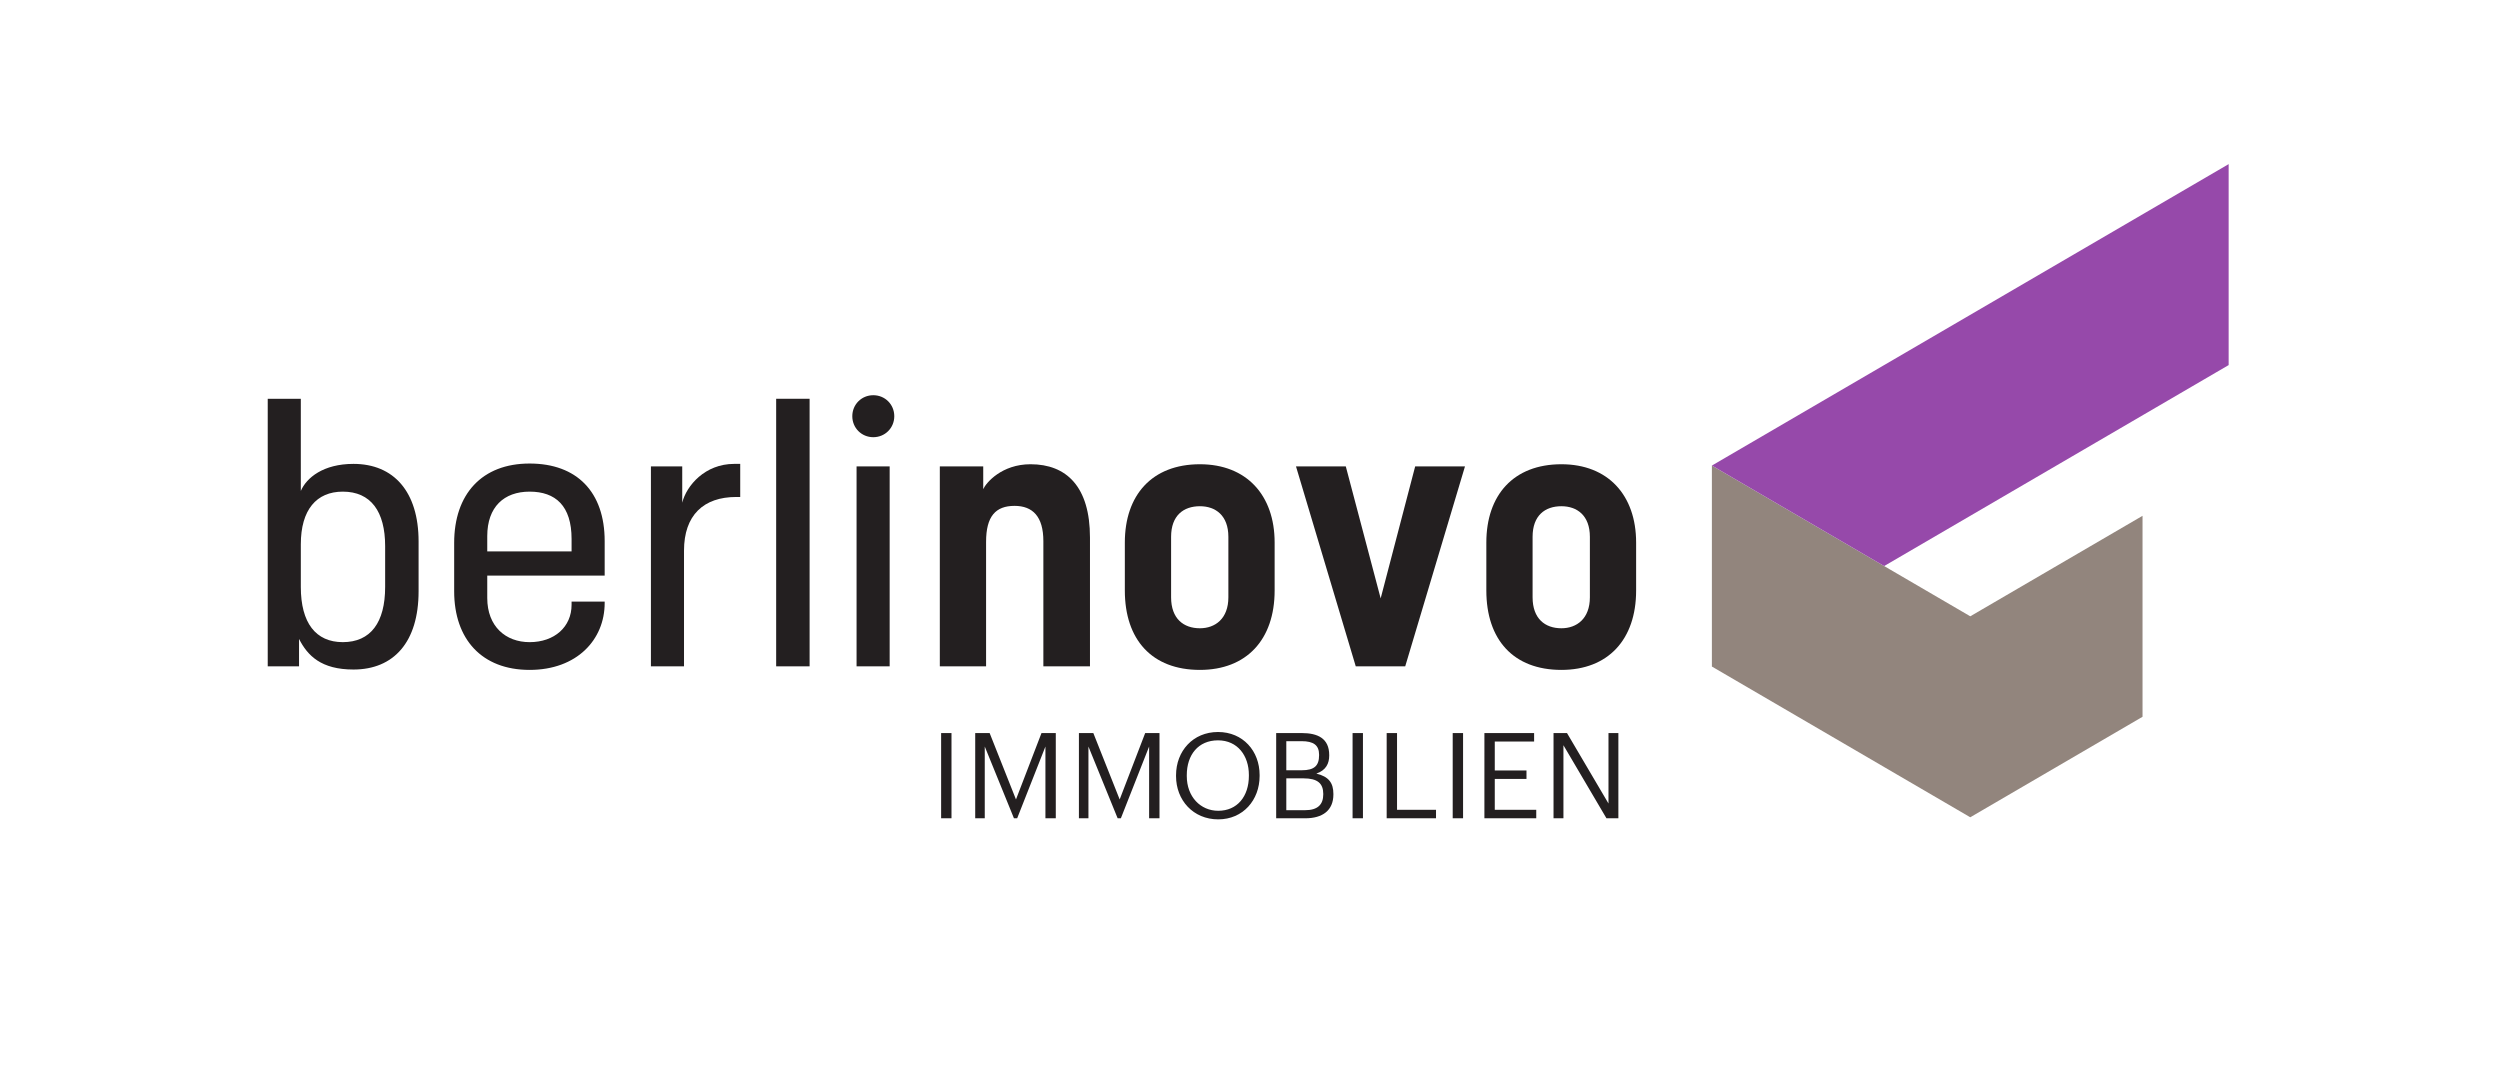<?xml version="1.0" encoding="UTF-8" standalone="no"?>
<!-- Created with Inkscape (http://www.inkscape.org/) -->

<svg
   version="1.1"
   id="svg2"
   xml:space="preserve"
   width="526.493"
   height="229.04"
   viewBox="0 0 526.493 229.04"
   sodipodi:docname="berlinovo_MZ_hor_CMYK_RZ.eps"
   xmlns:inkscape="http://www.inkscape.org/namespaces/inkscape"
   xmlns:sodipodi="http://sodipodi.sourceforge.net/DTD/sodipodi-0.dtd"
   xmlns="http://www.w3.org/2000/svg"
   xmlns:svg="http://www.w3.org/2000/svg"><defs
     id="defs6" /><sodipodi:namedview
     id="namedview4"
     pagecolor="#ffffff"
     bordercolor="#666666"
     borderopacity="1.0"
     inkscape:pageshadow="2"
     inkscape:pageopacity="0.0"
     inkscape:pagecheckerboard="0" /><g
     id="g8"
     inkscape:groupmode="layer"
     inkscape:label="ink_ext_XXXXXX"
     transform="matrix(1.333,0,0,-1.333,0,229.04)"><g
       id="g10"
       transform="scale(0.1)"><path
         d="m 2454.38,425.441 h 15.65 v 115.43 L 2538,425.441 h 18.83 V 560.078 H 2541.2 V 448.781 l -65.53,111.297 h -21.29 z m -109.21,0 h 81.91 v 13.36 h -65.53 v 48.777 h 50.1 v 13.363 h -50.1 v 45.77 h 62.15 v 13.367 h -78.53 z m -50.08,0 h 16.37 v 134.637 h -16.37 z m -104.32,0 h 77.95 v 13.36 h -61.58 v 121.277 h -16.37 z m -53.87,0 h 16.39 v 134.637 h -16.39 z m -104.7,75.879 v 45.95 h 24.1 c 18.83,0 27.69,-6.211 27.69,-21.481 v -0.738 c 0,-16.571 -7.53,-23.731 -27.3,-23.731 z m 0,-63.09 v 50.29 h 27.5 c 21.66,0 30.88,-7.911 30.88,-24.489 v -0.761 c 0,-16.372 -9.03,-25.04 -28.62,-25.04 z m -16,-12.789 h 46.13 c 26.94,0 44.26,12.219 44.26,37.649 v 0.762 c 0,17.5 -7.34,27.476 -26.93,32.187 15.45,5.281 20.33,16.211 20.33,28.441 v 0.758 c 0,26.543 -18.26,34.84 -43.3,34.84 h -40.49 z m -91.53,-1.703 c 39.17,0 65.36,30.512 65.36,68.532 v 1.531 c 0,37.828 -26.19,67.961 -65.73,67.961 -39.54,0 -66.29,-30.133 -66.29,-68.352 v -1.512 c 0,-37.648 26.93,-68.16 66.66,-68.16 z m 0,13.551 c -28.04,0 -49.7,22.231 -49.7,54.813 v 1.5 c 0,32.007 18.07,54.98 49.33,54.98 31.08,0 48.77,-24.473 48.77,-54.613 v -1.5 c 0,-32.578 -18.45,-55.18 -48.4,-55.18 z m -220.12,-11.848 h 15.05 v 113.36 l 46.14,-113.36 h 5.09 l 44.63,113.36 v -113.36 h 16.39 v 134.637 h -22.61 l -40.29,-104.898 -41.62,104.898 h -22.78 z m -163.84,0 h 15.08 v 113.36 l 46.12,-113.36 h 5.09 l 44.64,113.36 v -113.36 h 16.37 v 134.637 h -22.59 l -40.31,-104.898 -41.6,104.898 h -22.8 z m -53.85,0 h 16.38 v 134.637 h -16.38 v -134.637 0"
         style="fill:#231f20;fill-opacity:1;fill-rule:nonzero;stroke:none"
         id="path12" /><path
         d="m 608.477,790.867 c 0,-56.23 -23.047,-87.148 -66.891,-87.148 -42.723,0 -66.332,30.371 -66.332,87.148 v 67.442 c 0,54.531 24.73,83.199 66.332,83.199 44.406,0 66.891,-31.481 66.891,-86.012 z m 52.839,-6.758 v 78.7 c 0,78.699 -39.347,122.539 -102.871,122.539 -47.777,0 -74.199,-21.918 -83.191,-42.719 V 1088.22 H 422.98 V 665.5 h 49.461 v 43.301 c 13.497,-26.43 34.86,-48.34 86.004,-48.34 63.524,0 102.871,43.258 102.871,123.648 v 0"
         style="fill:#231f20;fill-opacity:1;fill-rule:nonzero;stroke:none"
         id="path14" /><path
         d="m 769.801,847.078 v 24.16 c 0,46.094 26.422,70.27 66.894,70.27 41.035,0 66.328,-22.488 66.328,-74.762 v -19.668 z m 133.222,-79.277 v -5.059 c 0,-34.844 -26.976,-59.023 -66.328,-59.023 -37.664,0 -66.894,24.746 -66.894,69.707 v 35.429 h 185.504 v 54.512 c 0,77.578 -43.852,122.547 -118.61,122.547 -75.328,0 -119.172,-48.348 -119.172,-125.359 v -76.446 c 0,-75.879 43.844,-124.238 119.172,-124.238 74.758,0 118.61,47.789 118.61,105.684 v 2.246 h -52.282 v 0"
         style="fill:#231f20;fill-opacity:1;fill-rule:nonzero;stroke:none"
         id="path16" /><path
         d="m 1159.91,985.348 c -46.1,0 -75.33,-34.285 -82.07,-61.27 v 57.34 h -49.47 V 665.5 h 52.28 v 182.691 c 0,56.211 30.91,84.883 82.64,84.883 h 6.17 v 52.274 h -9.55 v 0"
         style="fill:#231f20;fill-opacity:1;fill-rule:nonzero;stroke:none"
         id="path18" /><path
         d="M 1226.24,1088.22 V 665.5 h 52.83 v 422.72 h -52.83 v 0"
         style="fill:#231f20;fill-opacity:1;fill-rule:nonzero;stroke:none"
         id="path20" /><path
         d="m 1405.55,665.5 v 315.918 h -52.28 V 665.5 h 52.28 v 0"
         style="fill:#231f20;fill-opacity:1;fill-rule:nonzero;stroke:none"
         id="path22" /><path
         d="m 1412.86,1060.68 c 0,18.55 -14.62,33.16 -33.17,33.16 -18.55,0 -33.16,-14.61 -33.16,-33.16 0,-18.55 14.61,-33.17 33.16,-33.17 18.55,0 33.17,14.62 33.17,33.17 v 0"
         style="fill:#231f20;fill-opacity:1;fill-rule:nonzero;stroke:none"
         id="path24" /><path
         d="m 1557.89,862.254 c 0,40.469 15.17,56.766 44.96,56.766 28.67,0 45.53,-16.864 45.53,-55.653 V 665.5 h 73.64 v 203.492 c 0,80.387 -37.1,115.793 -93.88,115.793 -45.53,0 -70.25,-29.226 -74.76,-39.344 v 35.977 H 1484.8 V 665.5 h 73.09 v 196.754 0"
         style="fill:#231f20;fill-opacity:1;fill-rule:nonzero;stroke:none"
         id="path26" /><path
         d="m 1940.68,774.559 c 0,-33.731 -20.8,-48.907 -44.97,-48.907 -25.86,0 -45.52,15.176 -45.52,48.907 v 95.566 c 0,33.719 19.66,48.34 45.52,48.34 24.74,0 44.97,-14.621 44.97,-48.34 z m 73.08,10.683 v 75.879 c 0,74.766 -44.4,123.664 -118.05,123.664 -75.88,0 -118.61,-48.898 -118.61,-123.664 v -75.879 c 0,-77.582 42.73,-125.371 118.61,-125.371 73.65,0 118.05,47.789 118.05,125.371 v 0"
         style="fill:#231f20;fill-opacity:1;fill-rule:nonzero;stroke:none"
         id="path28" /><path
         d="m 2141.92,665.5 h 78.15 l 94.43,315.918 h -78.69 l -54.53,-208.559 -55.1,208.559 h -78.69 L 2141.92,665.5 v 0"
         style="fill:#231f20;fill-opacity:1;fill-rule:nonzero;stroke:none"
         id="path30" /><path
         d="m 2511.81,774.559 c 0,-33.731 -20.8,-48.907 -44.98,-48.907 -25.86,0 -45.53,15.176 -45.53,48.907 v 95.566 c 0,33.719 19.67,48.34 45.53,48.34 24.74,0 44.98,-14.621 44.98,-48.34 z m 73.06,10.683 v 75.879 c 0,74.766 -44.41,123.664 -118.04,123.664 -75.88,0 -118.6,-48.898 -118.6,-123.664 v -75.879 c 0,-77.582 42.72,-125.371 118.6,-125.371 73.63,0 118.04,47.789 118.04,125.371 v 0"
         style="fill:#231f20;fill-opacity:1;fill-rule:nonzero;stroke:none"
         id="path32" /><path
         d="m 3384.93,585.809 v 317.507 l -272.17,-158.757 -408.2,238.132 v -317.511 0 l 408.2,-238.121 272.17,158.75 v 0"
         style="fill:#92857d;fill-opacity:1;fill-rule:nonzero;stroke:none"
         id="path34" /><path
         d="m 3520.99,1458.95 -816.43,-476.259 272.15,-158.757 544.28,317.516 v 0 317.5 0"
         style="fill:#9649aa;fill-opacity:1;fill-rule:nonzero;stroke:none"
         id="path36" /></g></g></svg>
